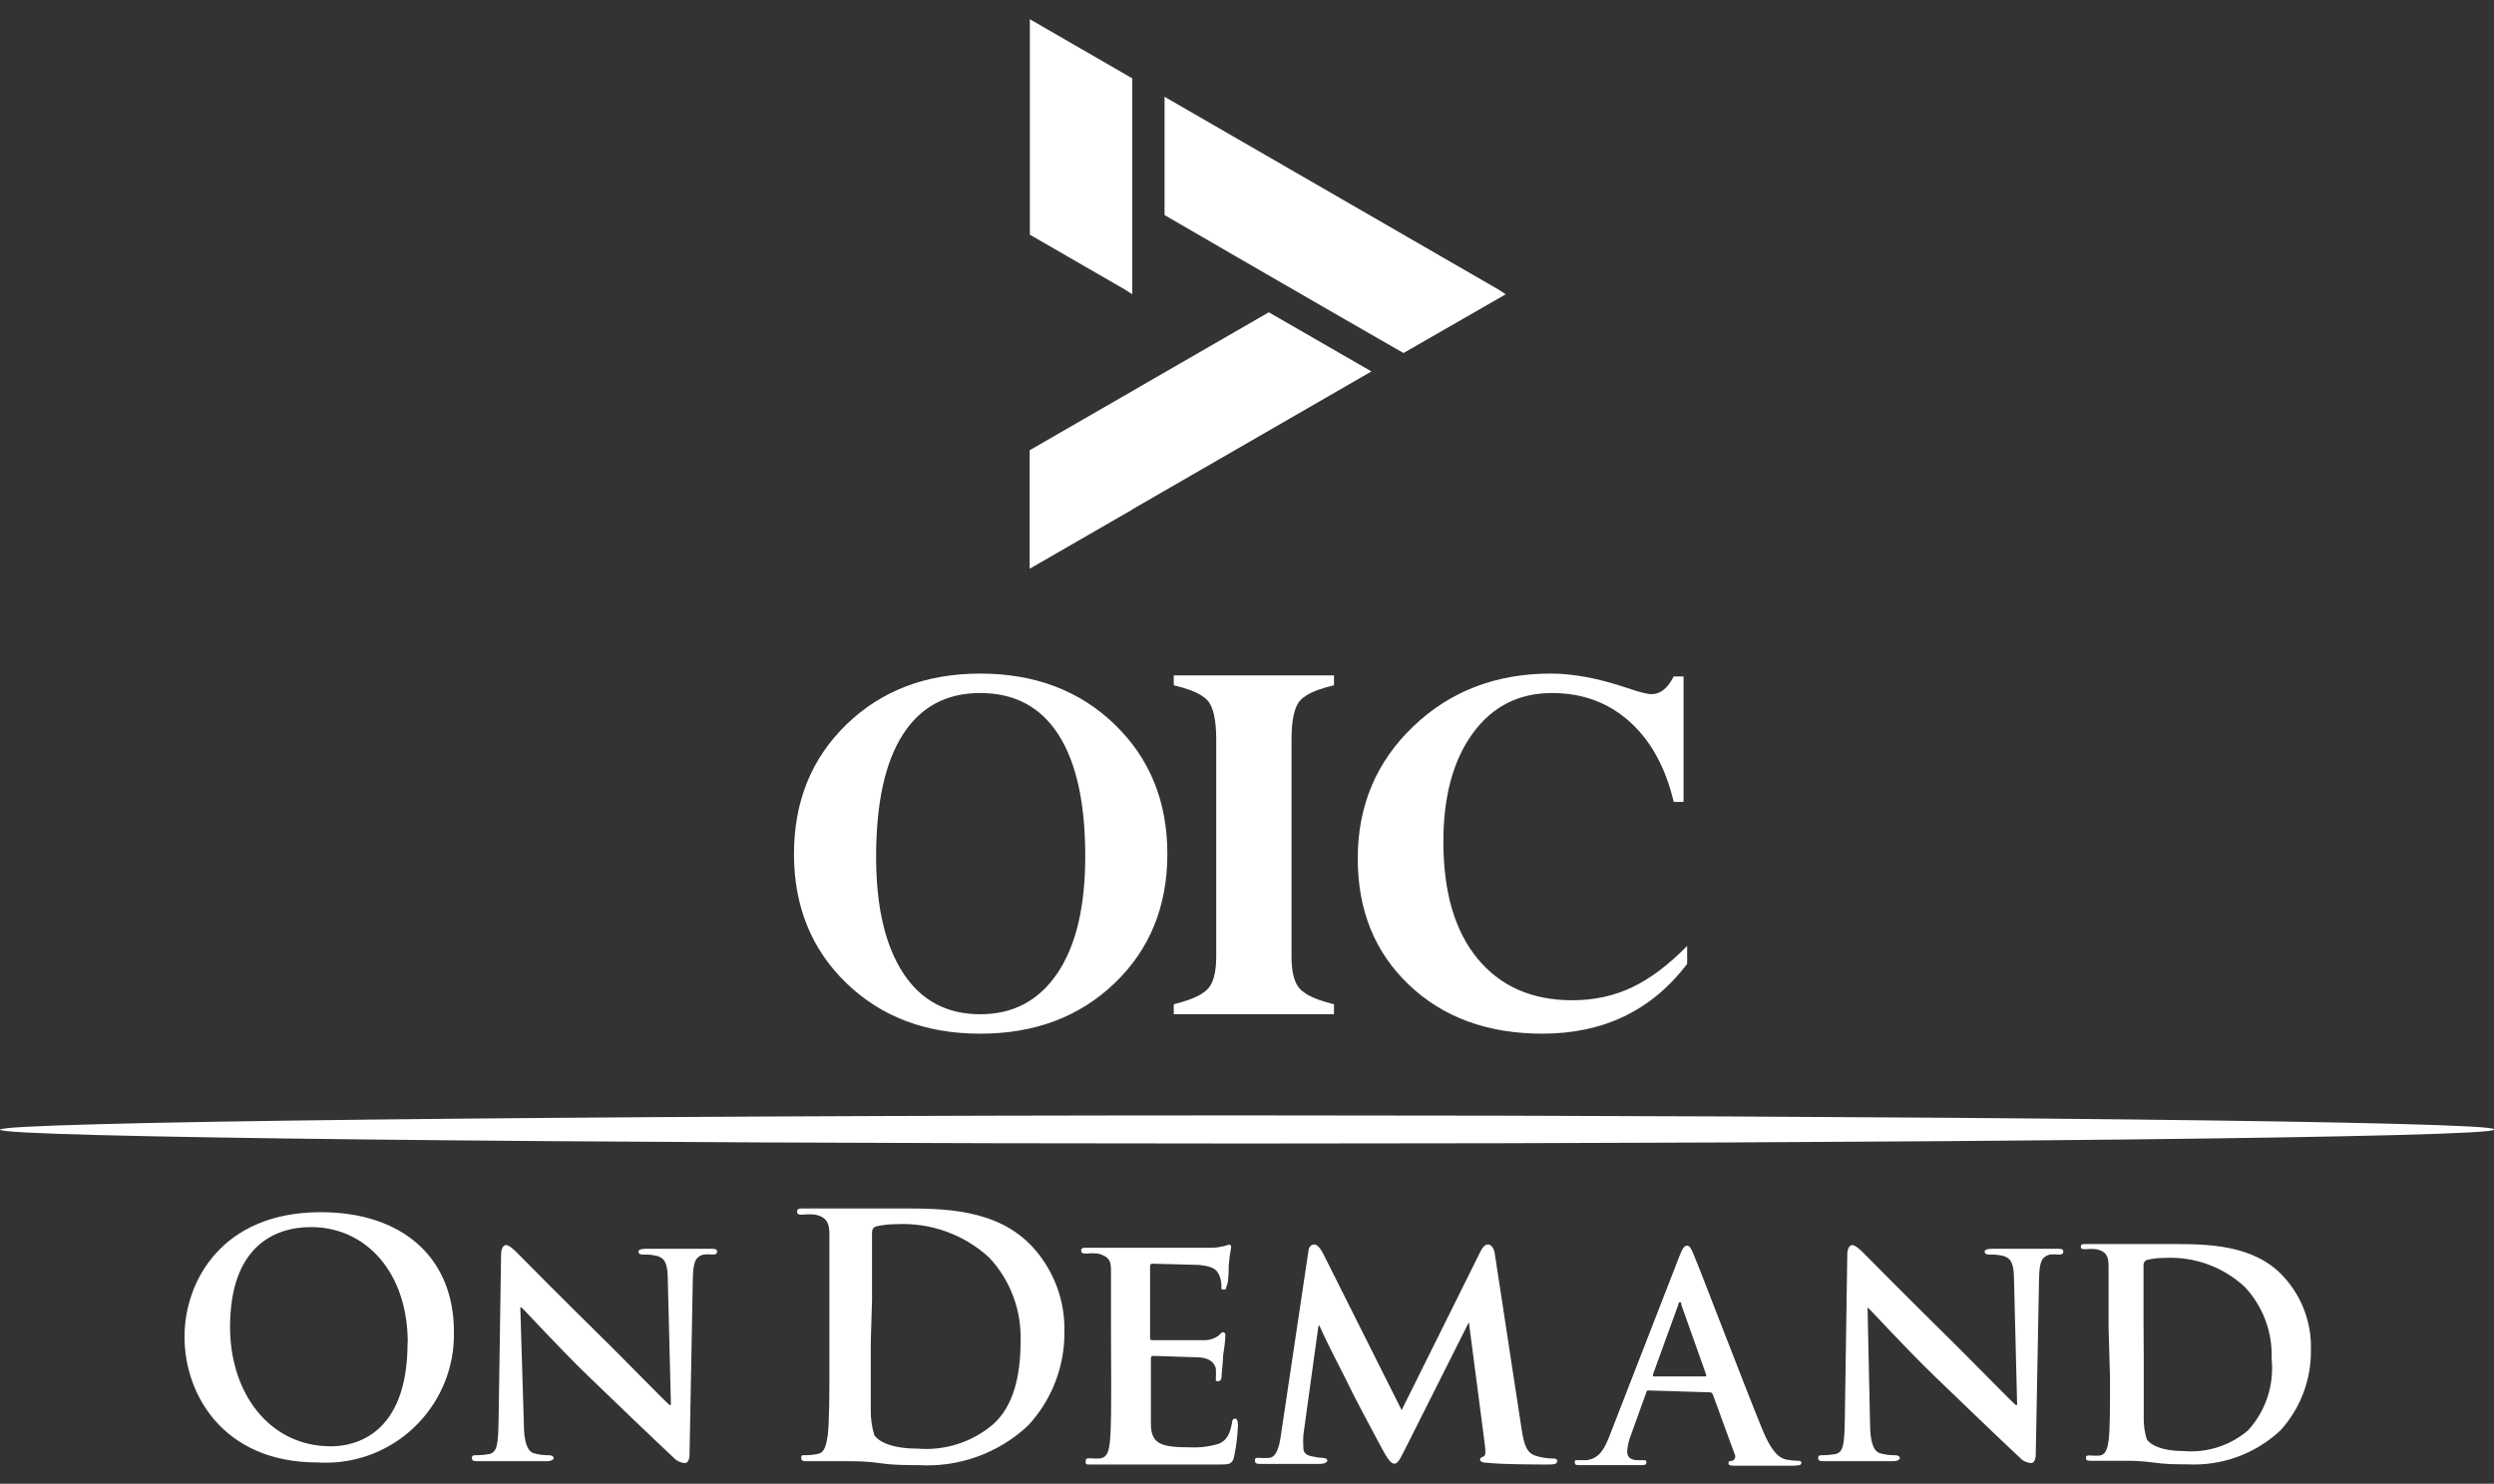 <?xml version="1.0" encoding="utf-8"?>
<!-- Generator: Adobe Illustrator 16.0.0, SVG Export Plug-In . SVG Version: 6.00 Build 0)  -->
<!DOCTYPE svg PUBLIC "-//W3C//DTD SVG 1.1//EN" "http://www.w3.org/Graphics/SVG/1.1/DTD/svg11.dtd">
<svg version="1.1" id="레이어_1" xmlns="http://www.w3.org/2000/svg" xmlns:xlink="http://www.w3.org/1999/xlink" x="0px"
	 y="0px" width="841.891px" height="501px" viewBox="0 47.14 841.891 501" enable-background="new 0 47.14 841.891 501"
	 xml:space="preserve">
<rect x="0" y="47.14" width="841.891" height="501" fill="#333333" stroke="none"/>
<path fill="#FFFFFF" d="M279.978,487.738c0-17.25,0-20.393,0-24.023s-1.048-5.657-4.749-6.426c-1.415-0.169-2.845-0.169-4.26,0
	c-1.188,0-1.886,0-1.886-1.048s0.768-1.048,2.443-1.048c5.796,0,12.78,0,15.854,0s10.406,0,16.971,0c13.968,0,32.195,0,44.207,12.99
	c7.179,7.835,11.034,18.15,10.755,28.771c0.079,11.705-4.316,22.998-12.291,31.567c-9.963,9.327-23.32,14.15-36.943,13.339
	c-3.98,0-8.521,0-12.71-0.629c-4.19-0.628-8.031-0.698-10.825-0.698c-1.188,0-3.632,0-6.285,0h-7.612c-1.396,0-2.165,0-2.165-1.116
	c0-1.118,0.419-0.908,1.746-0.908c1.341-0.016,2.676-0.18,3.98-0.489c2.165-0.419,2.724-2.933,3.213-6.215
	c0.559-4.749,0.559-13.968,0.559-24.164L279.978,487.738L279.978,487.738z M293.945,500.239c0,12.013,0,20.951,0,22.906
	c-0.061,2.908,0.342,5.808,1.188,8.59c1.467,2.165,5.797,4.54,14.456,4.54c9.292,0.81,18.521-2.134,25.631-8.172
	c6.983-6.215,9.288-16.551,9.288-27.935c0.392-10.478-3.402-20.68-10.545-28.354c-8.507-7.833-19.811-11.91-31.357-11.313
	c-2.35-0.008-4.69,0.251-6.982,0.769c-0.979,0.489-1.257,1.048-1.257,2.305c0,3.842,0,13.969,0,22.627L293.945,500.239z
	 M711.782,495.49c0-14.806,0-17.528,0-20.951c0-3.422-0.978-4.889-4.12-5.587c-1.206-0.13-2.425-0.13-3.632,0
	c-1.048,0-1.605,0-1.605-0.907c0-0.908,0.629-0.839,2.024-0.839c5.028,0,10.966,0,13.969,0s8.938,0,14.596,0
	c11.803,0,27.935,0,37.922,11.104c6.146,6.712,9.428,15.558,9.148,24.653c0.143,10.027-3.527,19.737-10.267,27.166
	c-8.554,8.001-20.015,12.142-31.707,11.454c-3.422,0-6.982,0-10.895-0.561c-3.91-0.559-6.983-0.628-9.219-0.628
	c-1.048,0-3.144,0-5.447,0c-2.305,0-4.608,0-6.494,0s-1.886-0.35-1.886-0.978c0-0.63,0-0.839,1.536-0.839
	c1.112,0.135,2.238,0.135,3.353,0c1.886-0.42,2.374-2.515,2.793-5.378c0.419-4.051,0.419-11.731,0.419-20.951L711.782,495.49z
	 M723.655,506.176c0,10.267,0,17.809,0,19.625c-0.063,2.508,0.289,5.01,1.048,7.401c1.258,1.815,4.958,3.911,12.432,3.911
	c7.882,0.666,15.703-1.849,21.72-6.983c5.988-6.546,8.886-15.342,7.961-24.163c0.358-8.991-2.913-17.749-9.078-24.305
	c-7.281-6.744-16.975-10.27-26.888-9.776c-2.068-0.007-4.131,0.228-6.146,0.697c-0.779,0.314-1.242,1.124-1.116,1.956
	c0,3.282,0,11.732,0,19.414L723.655,506.176z M556.533,516.65c-0.487,0-0.697,0-0.838,0.77l-5.028,13.968
	c-0.758,1.85-1.229,3.804-1.396,5.796c0,1.746,0.838,3.003,3.701,3.003h1.396c1.118,0,1.397,0,1.397,0.769
	c0,0.77-0.56,0.908-1.606,0.908c-2.934,0-6.983,0-9.848,0c-0.979,0-6.075,0-10.964,0c-1.188,0-1.746,0-1.746-0.908
	c0-0.907,0-0.769,1.117-0.769h2.862c4.33-0.559,6.076-3.841,7.893-8.59l23.326-59.99c1.116-2.793,1.676-3.841,2.652-3.841
	c0.978,0,1.397,0.838,2.306,3.072c2.234,5.237,17.109,44.207,23.047,58.732c3.491,8.59,6.215,9.987,8.171,10.406
	c1.287,0.262,2.597,0.402,3.91,0.419c0.698,0,1.188,0,1.188,0.769s-0.838,0.907-4.26,0.907s-10.127,0-17.6,0
	c-1.677,0-2.724,0-2.724-0.769s0-0.769,1.257-0.907c0.799-0.287,1.213-1.167,0.927-1.966c-0.024-0.068-0.055-0.135-0.089-0.199
	l-7.402-20.253c-0.127-0.429-0.53-0.717-0.979-0.698L556.533,516.65z M575.461,511.901c0.487,0,0.559,0,0.487-0.559l-8.38-23.604
	c0-0.419,0-0.908-0.489-0.908c-0.488,0-0.419,0.489-0.559,0.908l-8.521,23.465c0,0.419,0,0.698,0,0.698H575.461z M62.295,498.353
	c0-18.438,12.571-41.902,45.953-41.902c27.936,0,44.976,15.645,44.976,40.296c0.552,23.907-18.382,43.734-42.289,44.286
	c-1.269,0.029-2.538,0.003-3.804-0.079c-31.916,0-44.836-23.187-44.836-42.252 M137.649,500.589
	c0-24.095-14.386-39.108-32.612-39.108c-12.852,0-27.377,6.983-27.377,33.731c0,22.208,13.13,40.296,34.081,40.296
	c7.752,0,25.84-3.633,25.84-34.919 M375.027,496.188c0-14.666,0-17.39,0-20.532c0-3.142-1.117-4.33-4.33-5.238
	c-1.323-0.13-2.656-0.13-3.979,0c-1.048,0-1.746,0-1.746-1.047c0-1.048,0.838-0.907,2.305-0.907c5.237,0,11.662,0,14.456,0
	s25.421,0,27.376,0c1.956,0,3.422-0.489,4.19-0.56c0.521-0.208,1.059-0.371,1.605-0.489c0.56,0,0.698,0.489,0.698,0.908
	c-0.409,2.075-0.688,4.175-0.838,6.285c0,1.048,0,5.238-0.559,6.425c-0.56,1.188,0,1.537-1.118,1.537
	c-1.117,0-0.769-0.419-0.769-1.258c-0.006-1.197-0.242-2.384-0.697-3.491c-0.839-1.746-1.606-3.073-6.984-3.562
	c-1.676,0-13.967-0.42-15.713-0.42c-0.419,0-0.698,0.35-0.698,0.907v23.886c0,0.559,0,1.048,0.698,1.048c2.305,0,15.294,0,17.529,0
	c1.719,0.021,3.401-0.491,4.817-1.467c0.77-0.698,1.117-1.258,1.606-1.258c0.474,0.071,0.811,0.5,0.769,0.979
	c0,0.559,0,2.165-0.769,6.982c0,1.887-0.489,5.798-0.489,6.426c0,0.629,0,2.165-1.047,2.165c-1.048,0-0.908,0-0.908-0.769
	c0.062-1.187,0.062-2.376,0-3.563c-0.629-1.887-1.886-3.423-5.587-3.701c-1.886,0-13.271-0.488-15.783-0.488
	c-0.419,0-0.559,0.488-0.559,1.047v7.752c0,3.282,0,11.523,0,13.968c0,6.983,3.282,8.102,13.548,8.102
	c3.215,0.132,6.428-0.294,9.498-1.257c2.515-1.117,3.632-3.144,4.33-6.983c0-0.978,0.419-1.467,1.117-1.467
	c0.697,0,0.907,1.257,0.907,2.305c-0.152,3.592-0.598,7.165-1.326,10.687c-0.698,2.514-1.606,2.514-5.378,2.514
	c-7.543,0-13.549,0-18.438,0H381.1h-5.656c-2.443,0-4.889,0-6.983,0c-2.096,0-1.955,0-1.955-1.048c0-1.047,0.35-1.047,1.605-1.047
	c1.185,0.127,2.378,0.127,3.563,0c2.024-0.489,2.584-2.305,2.933-5.168c0.489-4.121,0.489-11.733,0.489-20.951L375.027,496.188z
	 M441.652,469.79c0-1.605,1.117-2.443,1.886-2.443s1.677,0.419,3.072,3.003l26.538,52.937l26.608-53.564
	c0.769-1.606,1.676-2.374,2.584-2.374c0.907,0,1.886,0.978,2.233,3.003l9.01,58.942c0.907,5.937,1.815,8.521,4.89,9.429
	c1.81,0.564,3.689,0.871,5.587,0.907c0.907,0,1.604,0,1.604,0.907c0,0.908-1.116,1.117-2.584,1.117c-2.514,0-16.551,0-20.531-0.559
	c-2.374,0-2.934-0.56-2.934-1.117s0.488-0.769,1.188-1.048c0.697-0.279,0.768-1.327,0.419-4.051l-5.378-41.273l0,0l-21.301,42.392
	c-2.234,4.47-2.794,5.377-3.91,5.377c-1.117,0-2.375-1.886-3.98-4.817c-2.375-4.4-10.196-19.066-11.384-21.72
	c-1.188-2.654-6.983-13.409-9.848-20.043h-0.35l-5.099,36.874c-0.102,1.487-0.102,2.98,0,4.47c0,1.814,1.396,2.514,3.073,2.793
	c1.144,0.285,2.313,0.448,3.491,0.489c0.907,0,1.536,0.419,1.536,0.906c0,0.489-0.908,1.118-2.375,1.118c-4.12,0-8.659,0-10.476,0
	c-1.815,0-6.983,0-9.776,0c-0.979,0-1.815,0-1.815-1.118c0-1.117,0.559-0.906,1.605-0.906c0.999,0.08,2.004,0.08,3.003,0
	c2.725,0,3.632-4.19,4.051-6.984L441.652,469.79z M176.828,527.615c0,6.983,1.396,9.567,3.282,10.196
	c1.652,0.496,3.372,0.731,5.099,0.698c1.117,0,1.676,0.419,1.676,0.978c0,0.56-0.907,1.048-2.234,1.048c-6.284,0-10.824,0-12.57,0
	c-1.745,0-5.587,0-10.545,0c-1.327,0-2.235,0-2.235-1.048s0.699-0.978,1.537-0.978c1.499-0.001,2.996-0.143,4.47-0.419
	c2.514-0.698,2.863-3.282,3.003-11.453l0.838-55.87c0-1.886,0.698-3.213,1.677-3.213c0.978,0,2.584,1.396,4.189,3.072
	c1.606,1.677,15.854,15.993,30.03,29.961c6.635,6.563,19.624,19.903,20.951,20.95h0.487l-1.047-41.901
	c0-5.797-0.978-7.474-3.282-8.312c-1.659-0.453-3.38-0.642-5.099-0.559c-1.188,0-1.536-0.489-1.536-1.048
	c0-0.56,0.979-0.907,2.444-0.907c5.098,0,10.266,0,12.361,0c2.095,0,4.749,0,9.566,0c1.327,0,2.165,0,2.165,0.907
	s-0.559,1.048-1.605,1.048c-0.996-0.132-2.007-0.132-3.004,0c-2.652,0.769-3.422,2.444-3.562,7.821l-1.117,59.57
	c0,2.165-0.769,3.004-1.537,3.004c-1.535-0.091-2.97-0.796-3.979-1.956c-6.076-5.655-18.297-17.39-28.493-27.235
	c-10.196-9.849-20.951-21.721-22.768-23.396h-0.35L176.828,527.615z M631.26,527.615c0,6.983,1.396,9.567,3.282,10.196
	c1.651,0.496,3.372,0.731,5.098,0.698c1.118,0,1.677,0.419,1.677,0.978c0,0.56-0.908,1.048-2.235,1.048c-6.284,0-10.823,0-12.569,0
	s-5.587,0-10.546,0c-1.326,0-2.234,0-2.234-1.048s0.698-0.978,1.536-0.978c1.5-0.001,2.996-0.143,4.47-0.419
	c2.516-0.698,2.863-3.282,3.003-11.453l0.838-55.87c0-1.886,0.698-3.213,1.678-3.213c0.978,0,2.584,1.396,4.188,3.072
	c1.606,1.677,15.854,15.993,30.03,29.961c6.635,6.563,19.625,19.903,20.951,20.95h0.489l-1.049-41.901
	c0-5.797-0.978-7.474-3.281-8.312c-1.659-0.453-3.381-0.642-5.099-0.559c-1.188,0-1.537-0.489-1.537-1.048
	c0-0.56,0.979-0.907,2.444-0.907c5.099,0,10.267,0,12.361,0c2.094,0,4.749,0,9.566,0c1.327,0,2.165,0,2.165,0.907
	s-0.559,1.048-1.604,1.048c-0.997-0.132-2.007-0.132-3.004,0c-2.653,0.769-3.422,2.444-3.563,7.821l-1.116,59.572
	c0,2.165-0.769,3.004-1.536,3.004c-1.535-0.091-2.971-0.796-3.98-1.955c-6.075-5.656-18.297-17.391-28.493-27.236
	c-10.196-9.848-20.951-21.72-22.768-23.396l0,0L631.26,527.615z M841.89,428.587c0,2.584-188.563,4.679-420.979,4.679
	C188.492,433.265,0,431.171,0,428.587s188.562-4.819,420.91-4.819c232.35,0,420.979,2.096,420.979,4.68 M505.833,144.906
	l-32.057-18.507l-80.662-46.582v39.947l24.095,13.968l11.593,6.704l0,0l0,0l25.28,14.596l19.694,11.313l34.5-19.833L505.833,144.906
	z M382.22,73.602v72.91l-2.375-1.537l-32.056-18.508l-0.141-0.068V53.629L382.22,73.602z M382.22,113.619L382.22,113.619
	L382.22,113.619L382.22,113.619z M384.734,177.729l-2.514,1.467l0,0l-34.64,19.974v40.018l34.64-19.975v-0.068l80.73-46.582
	l-34.639-19.975L384.734,177.729z M382.22,179.265L382.22,179.265L382.22,179.265L382.22,179.265z M382.22,179.265L382.22,179.265
	L382.22,179.265L382.22,179.265z M439.137,146.442L439.137,146.442L439.137,146.442L439.137,146.442z M428.802,140.436
	L428.802,140.436L428.802,140.436L428.802,140.436z M458.328,337.021c0,17.501,5.773,31.734,17.323,42.7
	c11.549,10.971,26.555,16.454,45.021,16.454c20.612,0,36.899-7.846,48.854-23.544v-6.079c-6.313,6.435-12.526,11.098-18.635,13.994
	c-6.113,2.893-12.824,4.34-20.144,4.34c-13.563,0-24.204-4.661-31.93-13.99c-7.722-9.328-11.582-22.52-11.582-39.567
	c0-15.31,3.308-27.501,9.92-36.575c6.613-9.069,15.528-13.604,26.744-13.604c10.273,0,18.999,3.216,26.187,9.647
	c7.184,6.437,12.15,15.475,14.903,27.117h3.322v-42.366h-3.322c-2.015,3.991-4.5,5.984-7.453,5.984
	c-1.475,0-4.263-0.708-8.356-2.124c-9.539-3.214-18.099-4.825-25.685-4.825c-18.534,0-34.028,5.97-46.481,17.9
	C464.554,304.42,458.328,319.264,458.328,337.021z M450.308,389.593v-3.343c-0.9-0.227-1.729-0.455-2.525-0.689
	c-0.276-0.08-0.545-0.166-0.813-0.249c-0.471-0.146-0.92-0.295-1.354-0.442c-0.32-0.114-0.652-0.229-0.958-0.341
	c-0.334-0.127-0.633-0.257-0.94-0.385c-0.49-0.206-0.955-0.417-1.385-0.63c-0.328-0.169-0.659-0.327-0.945-0.496
	c-0.131-0.074-0.248-0.149-0.373-0.224c-0.92-0.572-1.718-1.21-2.373-1.923c-1.773-2.057-2.668-5.598-2.668-10.664V296.87
	c0-6.685,0.979-11.093,2.944-13.227c1.185-1.289,3.052-2.417,5.582-3.394c1.65-0.617,3.587-1.189,5.806-1.715v-3.342h-54.088v3.342
	c2.221,0.525,4.156,1.098,5.808,1.715c2.527,0.977,4.397,2.104,5.582,3.394c1.964,2.134,2.946,6.542,2.946,13.227v73.337
	c0,5.066-0.898,8.607-2.669,10.664c-0.656,0.714-1.456,1.351-2.377,1.923c-0.121,0.073-0.24,0.148-0.369,0.224
	c-0.288,0.169-0.617,0.327-0.943,0.496c-0.435,0.213-0.896,0.424-1.386,0.63c-0.309,0.128-0.606,0.258-0.942,0.385
	c-0.305,0.112-0.636,0.227-0.959,0.341c-0.434,0.149-0.878,0.301-1.351,0.442c-0.267,0.083-0.535,0.172-0.812,0.249
	c-0.798,0.234-1.627,0.464-2.526,0.689v3.343H450.308z M376.289,291.759c-11.847-11.446-26.977-17.174-45.392-17.174
	c-18.287,0-33.336,5.728-45.15,17.177c-11.817,11.452-17.721,26.024-17.721,43.716c0,17.693,5.892,32.23,17.674,43.622
	c11.781,11.388,26.852,17.077,45.197,17.077c18.415,0,33.545-5.693,45.392-17.081c11.845-11.387,17.771-25.925,17.771-43.619
	C394.06,317.783,388.134,303.211,376.289,291.759z M356.973,375.719c-6.244,9.265-14.936,13.896-26.075,13.896
	c-11.332,0-20.023-4.663-26.074-13.994c-6.054-9.324-9.078-22.39-9.078-39.178c0-18.078,2.993-31.813,8.98-41.208
	c5.988-9.393,14.711-14.089,26.171-14.089c11.592,0,20.396,4.696,26.416,14.089c6.02,9.396,9.029,23.064,9.029,41.015
	C366.343,353.299,363.221,366.454,356.973,375.719z"/>
</svg>

